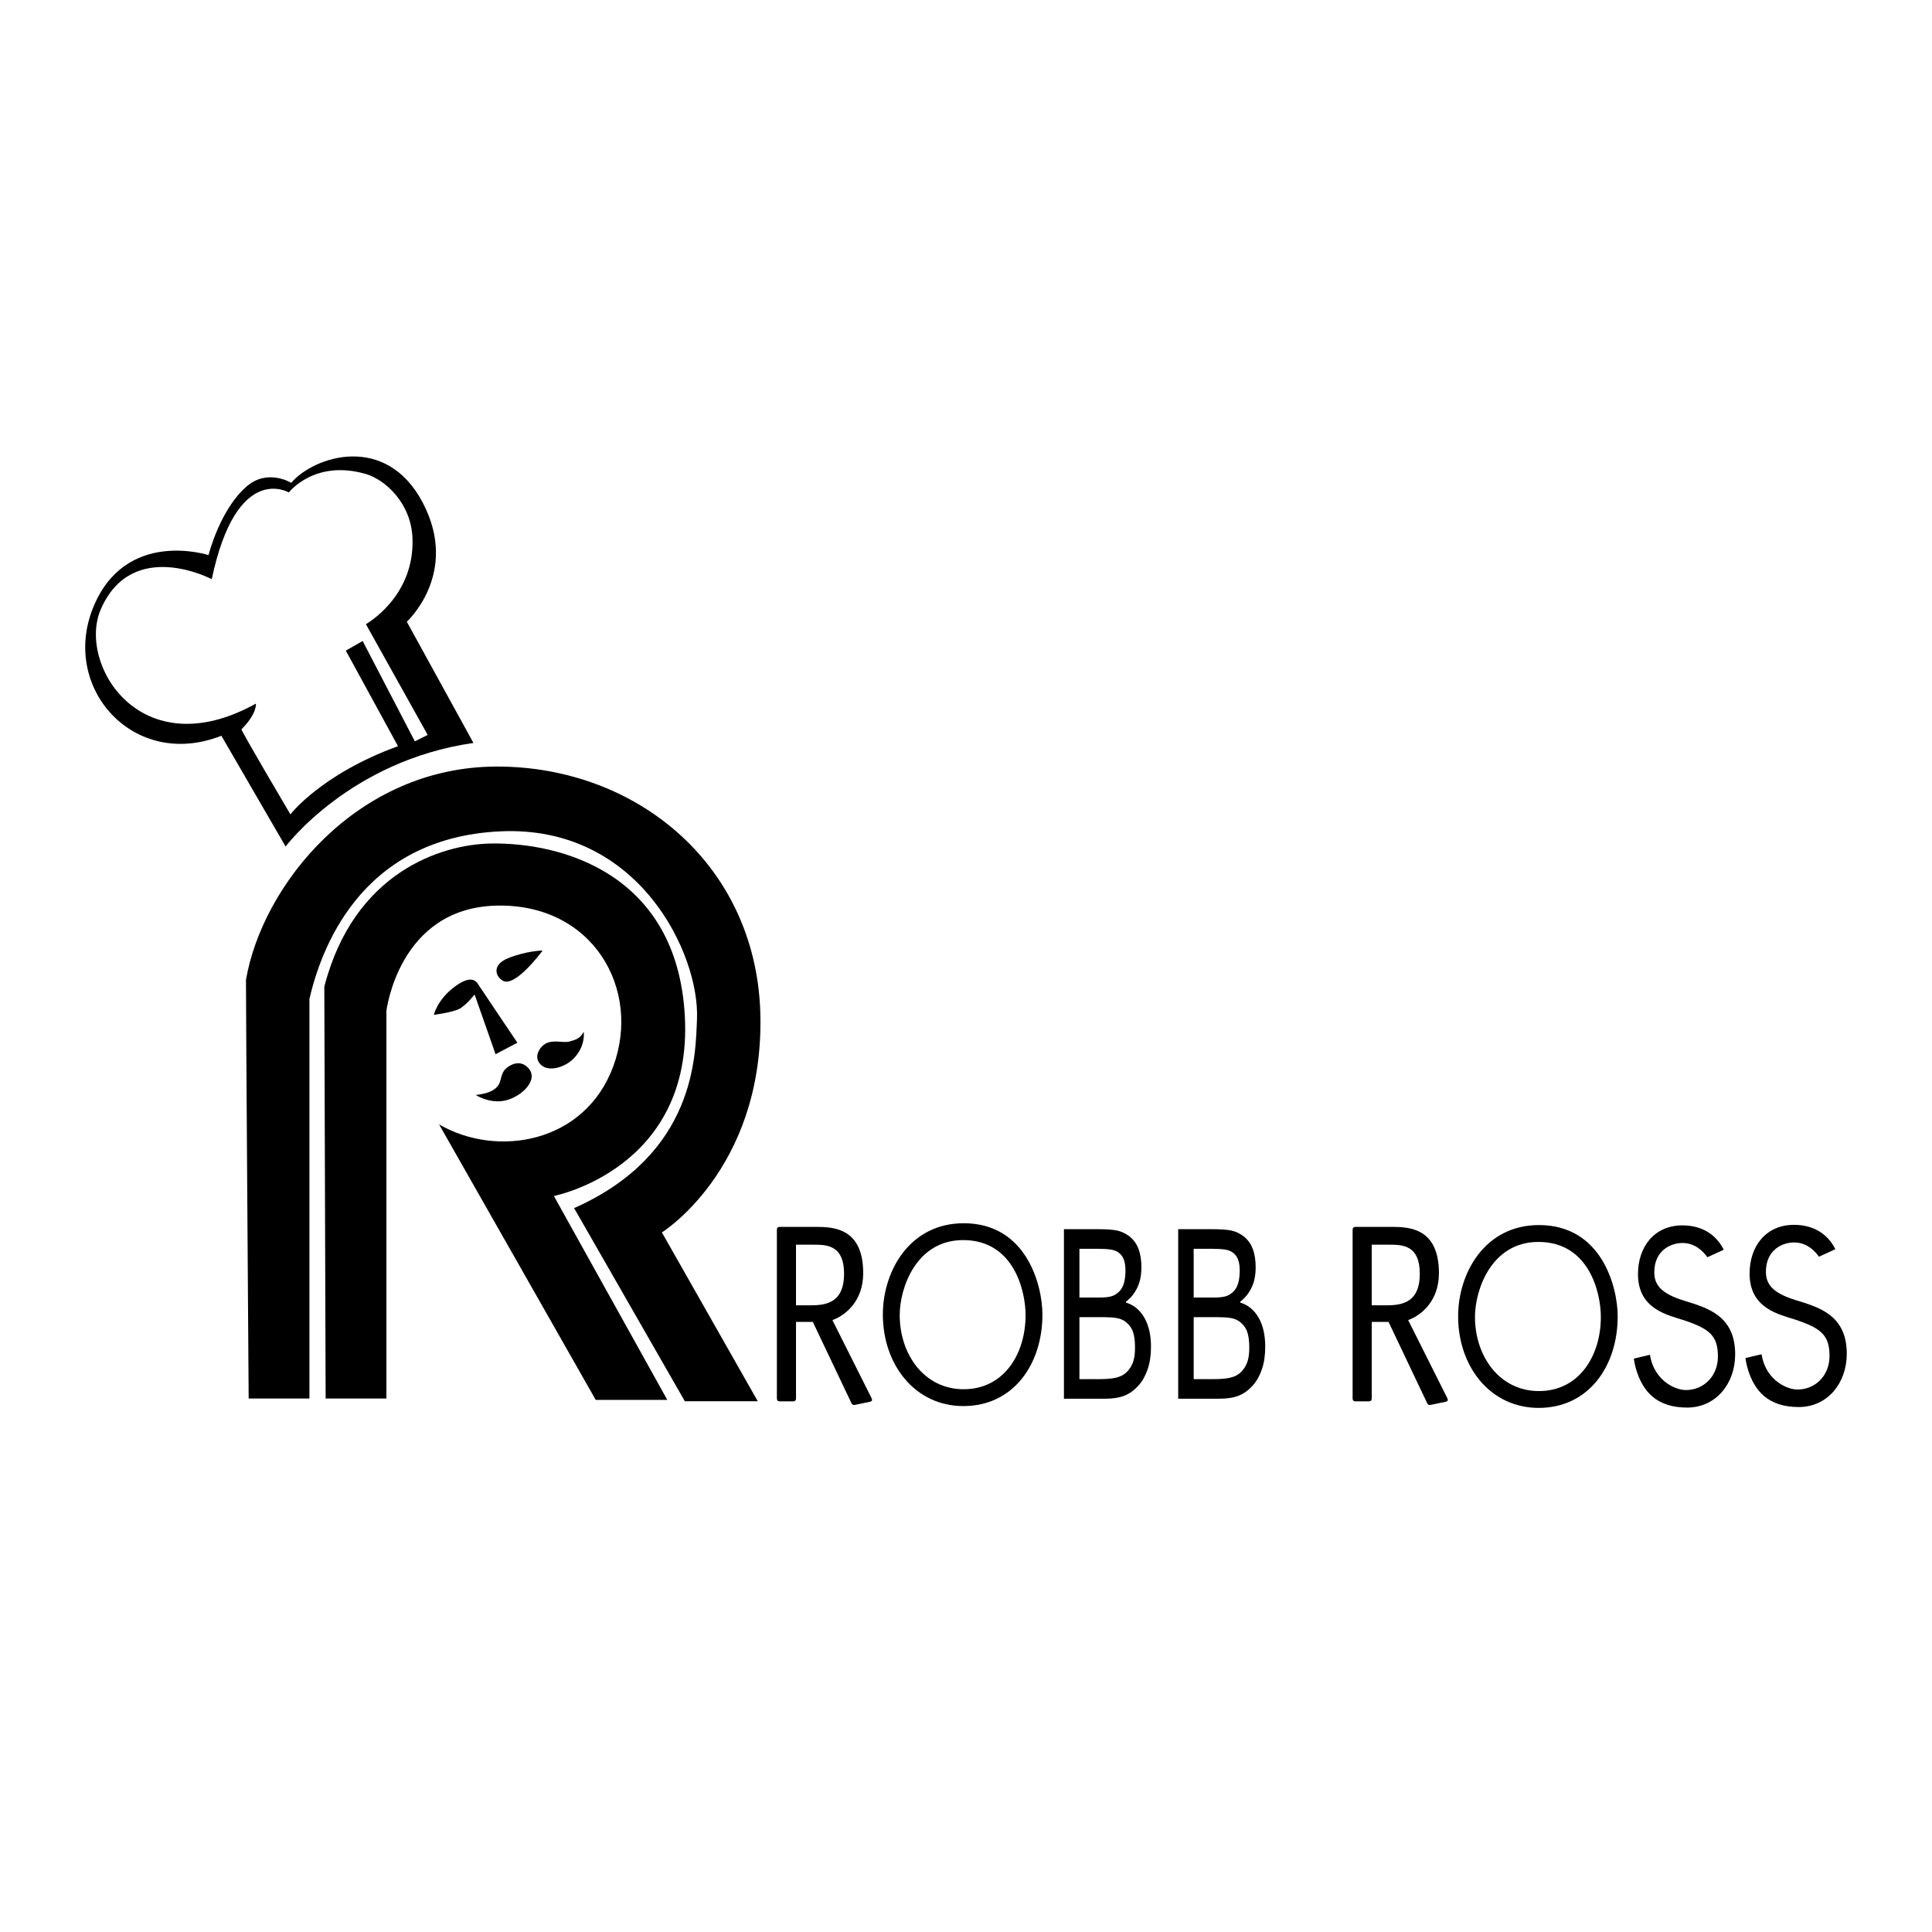 <?xml version="1.0" encoding="utf-8"?>
<!-- Generator: Adobe Illustrator 13.0.0, SVG Export Plug-In . SVG Version: 6.00 Build 14948)  -->
<!DOCTYPE svg PUBLIC "-//W3C//DTD SVG 1.0//EN" "http://www.w3.org/TR/2001/REC-SVG-20010904/DTD/svg10.dtd">
<svg version="1.0" id="Layer_1" xmlns="http://www.w3.org/2000/svg" xmlns:xlink="http://www.w3.org/1999/xlink" x="0px" y="0px"
	 width="192.756px" height="192.756px" viewBox="0 0 192.756 192.756" enable-background="new 0 0 192.756 192.756"
	 xml:space="preserve">
<g>
	<polygon fill-rule="evenodd" clip-rule="evenodd" fill="#FFFFFF" points="0,0 192.756,0 192.756,192.756 0,192.756 0,0 	"/>
	<path fill-rule="evenodd" clip-rule="evenodd" d="M47.237,74.125L40.588,62.03c0,0,5.287-4.805,1.603-11.854
		c-3.684-7.047-10.893-4.645-13.136-2.002c0,0-2.322-1.441-4.405,0.321c-2.702,2.287-3.844,6.888-3.844,6.888
		s-8.331-2.723-11.534,5.287c-3.204,8.009,4.084,16.179,12.815,12.736l6.408,11.053C28.495,84.457,34.901,75.888,47.237,74.125
		L47.237,74.125z"/>
	<path fill-rule="evenodd" clip-rule="evenodd" fill="#FFFFFF" d="M42.671,73.323l-6.167-11.052c0,0,4.921-2.725,4.646-8.65
		c-0.162-3.445-2.724-5.768-4.646-6.328c-5.131-1.497-7.689,1.842-7.689,1.842s-5.206-3.123-7.689,8.651c0,0-7.9-4.182-11.053,2.963
		c-2.402,5.446,3.925,15.858,15.458,9.45c0,0,0.146,0.977-1.441,2.564c-0.081,0.079,4.885,8.49,4.885,8.49s3.044-4.005,10.732-6.808
		l-5.206-9.531l1.681-0.962l5.207,10.012L42.671,73.323L42.671,73.323z"/>
	<path fill-rule="evenodd" clip-rule="evenodd" d="M24.809,139.531h6.063v-39.88c1.078-4.58,4.857-16.02,18.997-16.706
		c13.876-0.673,19.939,12.26,19.67,18.726c-0.152,3.636-0.134,13.475-12.26,18.863l11.046,19.266h7.276l-9.565-16.841
		c0,0,9.969-6.198,9.834-21.288C75.734,86.447,63.61,76.479,49.599,76.479c-14.012,0-23.442,11.855-25.059,21.286
		C24.518,97.899,24.809,139.531,24.809,139.531L24.809,139.531z"/>
	<path fill-rule="evenodd" clip-rule="evenodd" d="M32.489,139.531h6.063v-38.667c0,0,1.213-10.238,10.912-10.508
		c9.701-0.27,14.552,8.353,11.722,16.032c-2.829,7.68-11.586,9.161-17.379,5.794l15.628,27.484h7.141l-11.316-20.344
		c0,0,13.876-2.694,13.067-17.919c-0.758-14.292-12.394-17.38-19.4-17.245c-4.851,0.094-13.607,2.829-16.571,14.281L32.489,139.531
		L32.489,139.531z"/>
	<path fill-rule="evenodd" clip-rule="evenodd" d="M54.14,94.833c0,0-1.635,0.028-3.467,0.774c-1.547,0.631-1.306,1.759-0.516,2.235
		C51.39,98.587,54.14,94.833,54.14,94.833L54.14,94.833z"/>
	<path fill-rule="evenodd" clip-rule="evenodd" d="M43.282,101.253c0,0,0.343-1.484,2.005-2.751
		c1.805-1.375,2.264-0.546,2.464-0.229c0.201,0.314,3.868,5.759,3.868,5.759l-2.177,1.146l-2.091-5.959c0,0-0.86,1.117-1.577,1.462
		C45.057,101.023,43.282,101.253,43.282,101.253L43.282,101.253z"/>
	<path fill-rule="evenodd" clip-rule="evenodd" d="M47.464,109.247c0.001,0,1.405,0.917,2.98,0.544
		c1.577-0.373,3.395-2.065,2.235-3.267c-0.803-0.831-1.777-0.314-2.235,0.114c-0.458,0.43-0.458,1.232-0.687,1.576
		C49.527,108.559,49.098,109.075,47.464,109.247L47.464,109.247z"/>
	<path fill-rule="evenodd" clip-rule="evenodd" d="M58.238,102.943c0,0,0.229,1.46-1.061,2.721c-0.89,0.87-2.665,1.404-3.381,0.373
		c-0.468-0.675,0.001-1.433,0.431-1.776c0.794-0.636,1.948-0.172,2.579-0.344C57.436,103.744,57.894,103.602,58.238,102.943
		L58.238,102.943z"/>
	<path fill-rule="evenodd" clip-rule="evenodd" d="M79.417,130.233v-6.05h1.793c1.326,0,3.003,0.077,3.003,2.897
		c0,2.72-1.561,3.152-3.283,3.152H79.417L79.417,130.233z M83.048,131.706c1.282-0.456,3.074-1.88,3.074-4.675
		c0-4.498-2.934-4.625-4.725-4.625h-3.61c-0.186,0-0.278,0.102-0.278,0.305v16.796c0,0.205,0.092,0.306,0.278,0.306h1.351
		c0.187,0,0.28-0.101,0.28-0.306v-7.622h1.676l3.841,8.08c0.07,0.179,0.187,0.229,0.349,0.203l1.467-0.305
		c0.162-0.025,0.256-0.1,0.256-0.178c0-0.076-0.047-0.179-0.094-0.28L83.048,131.706L83.048,131.706z"/>
	<path fill-rule="evenodd" clip-rule="evenodd" d="M136.858,130.233v-6.05h1.792c1.328,0,3.004,0.077,3.004,2.897
		c0,2.72-1.56,3.152-3.282,3.152H136.858L136.858,130.233z M140.491,131.706c1.278-0.456,3.071-1.88,3.071-4.675
		c0-4.498-2.932-4.625-4.726-4.625h-3.607c-0.187,0-0.279,0.102-0.279,0.305v16.796c0,0.205,0.093,0.306,0.279,0.306h1.35
		c0.187,0,0.279-0.101,0.279-0.306v-7.622h1.677l3.84,8.08c0.071,0.179,0.188,0.229,0.351,0.203l1.466-0.305
		c0.163-0.025,0.256-0.1,0.256-0.178c0-0.076-0.046-0.179-0.093-0.28L140.491,131.706L140.491,131.706z"/>
	<path fill-rule="evenodd" clip-rule="evenodd" d="M102.322,131.21c0,3.881-2.17,7.394-6.172,7.394
		c-3.972,0-6.386-3.513-6.386-7.394c0-2.721,1.65-7.486,6.325-7.486C101.191,123.724,102.322,128.857,102.322,131.21L102.322,131.21
		z M104.003,131.148c0-2.872-1.559-9.105-7.853-9.105c-5.409,0-8.067,4.798-8.067,9.105c0,5.011,3.208,9.136,8.036,9.136
		C101.069,140.284,104.003,136.159,104.003,131.148L104.003,131.148z"/>
	<path fill-rule="evenodd" clip-rule="evenodd" d="M159.717,131.392c0,3.881-2.17,7.395-6.173,7.395
		c-3.972,0-6.386-3.514-6.386-7.395c0-2.72,1.649-7.485,6.325-7.485C158.586,123.906,159.717,129.039,159.717,131.392
		L159.717,131.392z M161.397,131.331c0-2.873-1.559-9.106-7.854-9.106c-5.408,0-8.066,4.799-8.066,9.106
		c0,5.011,3.208,9.135,8.036,9.135C158.464,140.466,161.397,136.342,161.397,131.331L161.397,131.331z"/>
	<path fill-rule="evenodd" clip-rule="evenodd" d="M112.134,128.027c-0.103,0.357-0.274,0.65-0.519,0.876s-0.508,0.376-0.793,0.446
		c-0.284,0.072-0.665,0.107-1.144,0.107h-1.983v-4.864h1.835c0.509,0,0.936,0.025,1.282,0.074c0.344,0.048,0.64,0.175,0.882,0.377
		c0.205,0.174,0.355,0.4,0.45,0.681c0.096,0.279,0.144,0.622,0.144,1.028C112.288,127.245,112.235,127.668,112.134,128.027
		L112.134,128.027z M114.168,131.459c-0.442-0.766-1.053-1.266-1.826-1.5v-0.092c0.464-0.35,0.834-0.809,1.116-1.374
		c0.279-0.566,0.421-1.251,0.421-2.055c0-0.714-0.098-1.325-0.29-1.838c-0.194-0.512-0.501-0.932-0.918-1.259
		c-0.388-0.288-0.792-0.477-1.209-0.568c-0.419-0.09-1.05-0.137-1.894-0.137h-3.419v16.915h4.092c0.796,0,1.453-0.104,1.974-0.316
		c0.517-0.212,0.994-0.565,1.426-1.064c0.364-0.415,0.653-0.943,0.869-1.587c0.216-0.641,0.325-1.382,0.325-2.22
		C114.835,133.194,114.611,132.227,114.168,131.459L114.168,131.459z M113.043,135.9c-0.132,0.373-0.343,0.703-0.63,0.992
		c-0.271,0.271-0.62,0.453-1.048,0.555c-0.429,0.1-0.979,0.149-1.651,0.149h-2.019v-6.183h2.404c0.499,0,0.924,0.027,1.276,0.083
		c0.352,0.056,0.651,0.177,0.902,0.361c0.362,0.276,0.613,0.612,0.754,1.006c0.141,0.395,0.211,0.927,0.211,1.597
		C113.243,135.049,113.176,135.528,113.043,135.9L113.043,135.9z"/>
	<path fill-rule="evenodd" clip-rule="evenodd" d="M123.533,128.027c-0.103,0.357-0.275,0.65-0.519,0.876s-0.508,0.376-0.792,0.446
		c-0.285,0.072-0.667,0.107-1.145,0.107h-1.983v-4.864h1.834c0.509,0,0.937,0.025,1.283,0.074c0.345,0.048,0.639,0.175,0.884,0.377
		c0.203,0.174,0.354,0.4,0.448,0.681c0.096,0.279,0.144,0.622,0.144,1.028C123.688,127.245,123.636,127.668,123.533,128.027
		L123.533,128.027z M125.567,131.459c-0.442-0.766-1.052-1.266-1.826-1.5v-0.092c0.463-0.35,0.836-0.809,1.116-1.374
		c0.28-0.566,0.421-1.251,0.421-2.055c0-0.714-0.097-1.325-0.291-1.838c-0.193-0.512-0.5-0.932-0.917-1.259
		c-0.388-0.288-0.791-0.477-1.208-0.568c-0.419-0.09-1.051-0.137-1.895-0.137h-3.419v16.915h4.092c0.796,0,1.453-0.104,1.972-0.316
		c0.52-0.212,0.996-0.565,1.427-1.064c0.365-0.415,0.654-0.943,0.87-1.587c0.216-0.641,0.323-1.382,0.323-2.22
		C126.232,133.194,126.012,132.227,125.567,131.459L125.567,131.459z M124.442,135.9c-0.132,0.373-0.342,0.703-0.628,0.992
		c-0.272,0.271-0.623,0.453-1.052,0.555c-0.426,0.1-0.976,0.149-1.649,0.149h-2.019v-6.183h2.404c0.499,0,0.925,0.027,1.276,0.083
		s0.653,0.177,0.903,0.361c0.36,0.276,0.613,0.612,0.753,1.006c0.141,0.395,0.21,0.927,0.21,1.597
		C124.642,135.049,124.575,135.528,124.442,135.9L124.442,135.9z"/>
	<path fill-rule="evenodd" clip-rule="evenodd" d="M170.343,125.435c-0.44-0.626-1.251-1.422-2.487-1.422
		c-1.096,0-2.77,0.678-2.806,2.863c-0.023,1.31,0.67,2.184,2.986,2.896s5.082,1.491,5.082,5.348c0,2.924-1.917,5.314-4.799,5.314
		c-3.041,0-4.421-1.621-5.074-3.783c-0.121-0.411-0.194-0.78-0.238-1.105l1.605-0.378c0.052,0.295,0.129,0.614,0.242,0.919
		c0.707,1.891,2.415,2.599,3.352,2.599c1.751,0,3.19-1.371,3.19-3.336c0-2.064-0.801-2.76-3.365-3.62
		c-1.645-0.54-4.609-1.097-4.609-4.61c0-2.728,1.627-4.864,4.438-4.864c1.837,0,3.321,0.828,4.118,2.43L170.343,125.435
		L170.343,125.435z"/>
	<path fill-rule="evenodd" clip-rule="evenodd" d="M181.477,125.382c-0.44-0.628-1.25-1.423-2.487-1.423
		c-1.096,0-2.768,0.677-2.805,2.863c-0.023,1.309,0.671,2.183,2.987,2.895c2.316,0.713,5.08,1.492,5.08,5.35
		c0,2.924-1.916,5.314-4.799,5.314c-3.041,0-4.418-1.621-5.074-3.783c-0.12-0.411-0.193-0.781-0.237-1.105l1.605-0.379
		c0.052,0.295,0.128,0.614,0.241,0.918c0.707,1.893,2.416,2.601,3.353,2.601c1.751,0,3.19-1.371,3.19-3.336
		c0-2.065-0.802-2.76-3.366-3.621c-1.644-0.54-4.608-1.098-4.608-4.609c0-2.728,1.626-4.865,4.437-4.865
		c1.839,0,3.322,0.827,4.119,2.431L181.477,125.382L181.477,125.382z"/>
</g>
</svg>
